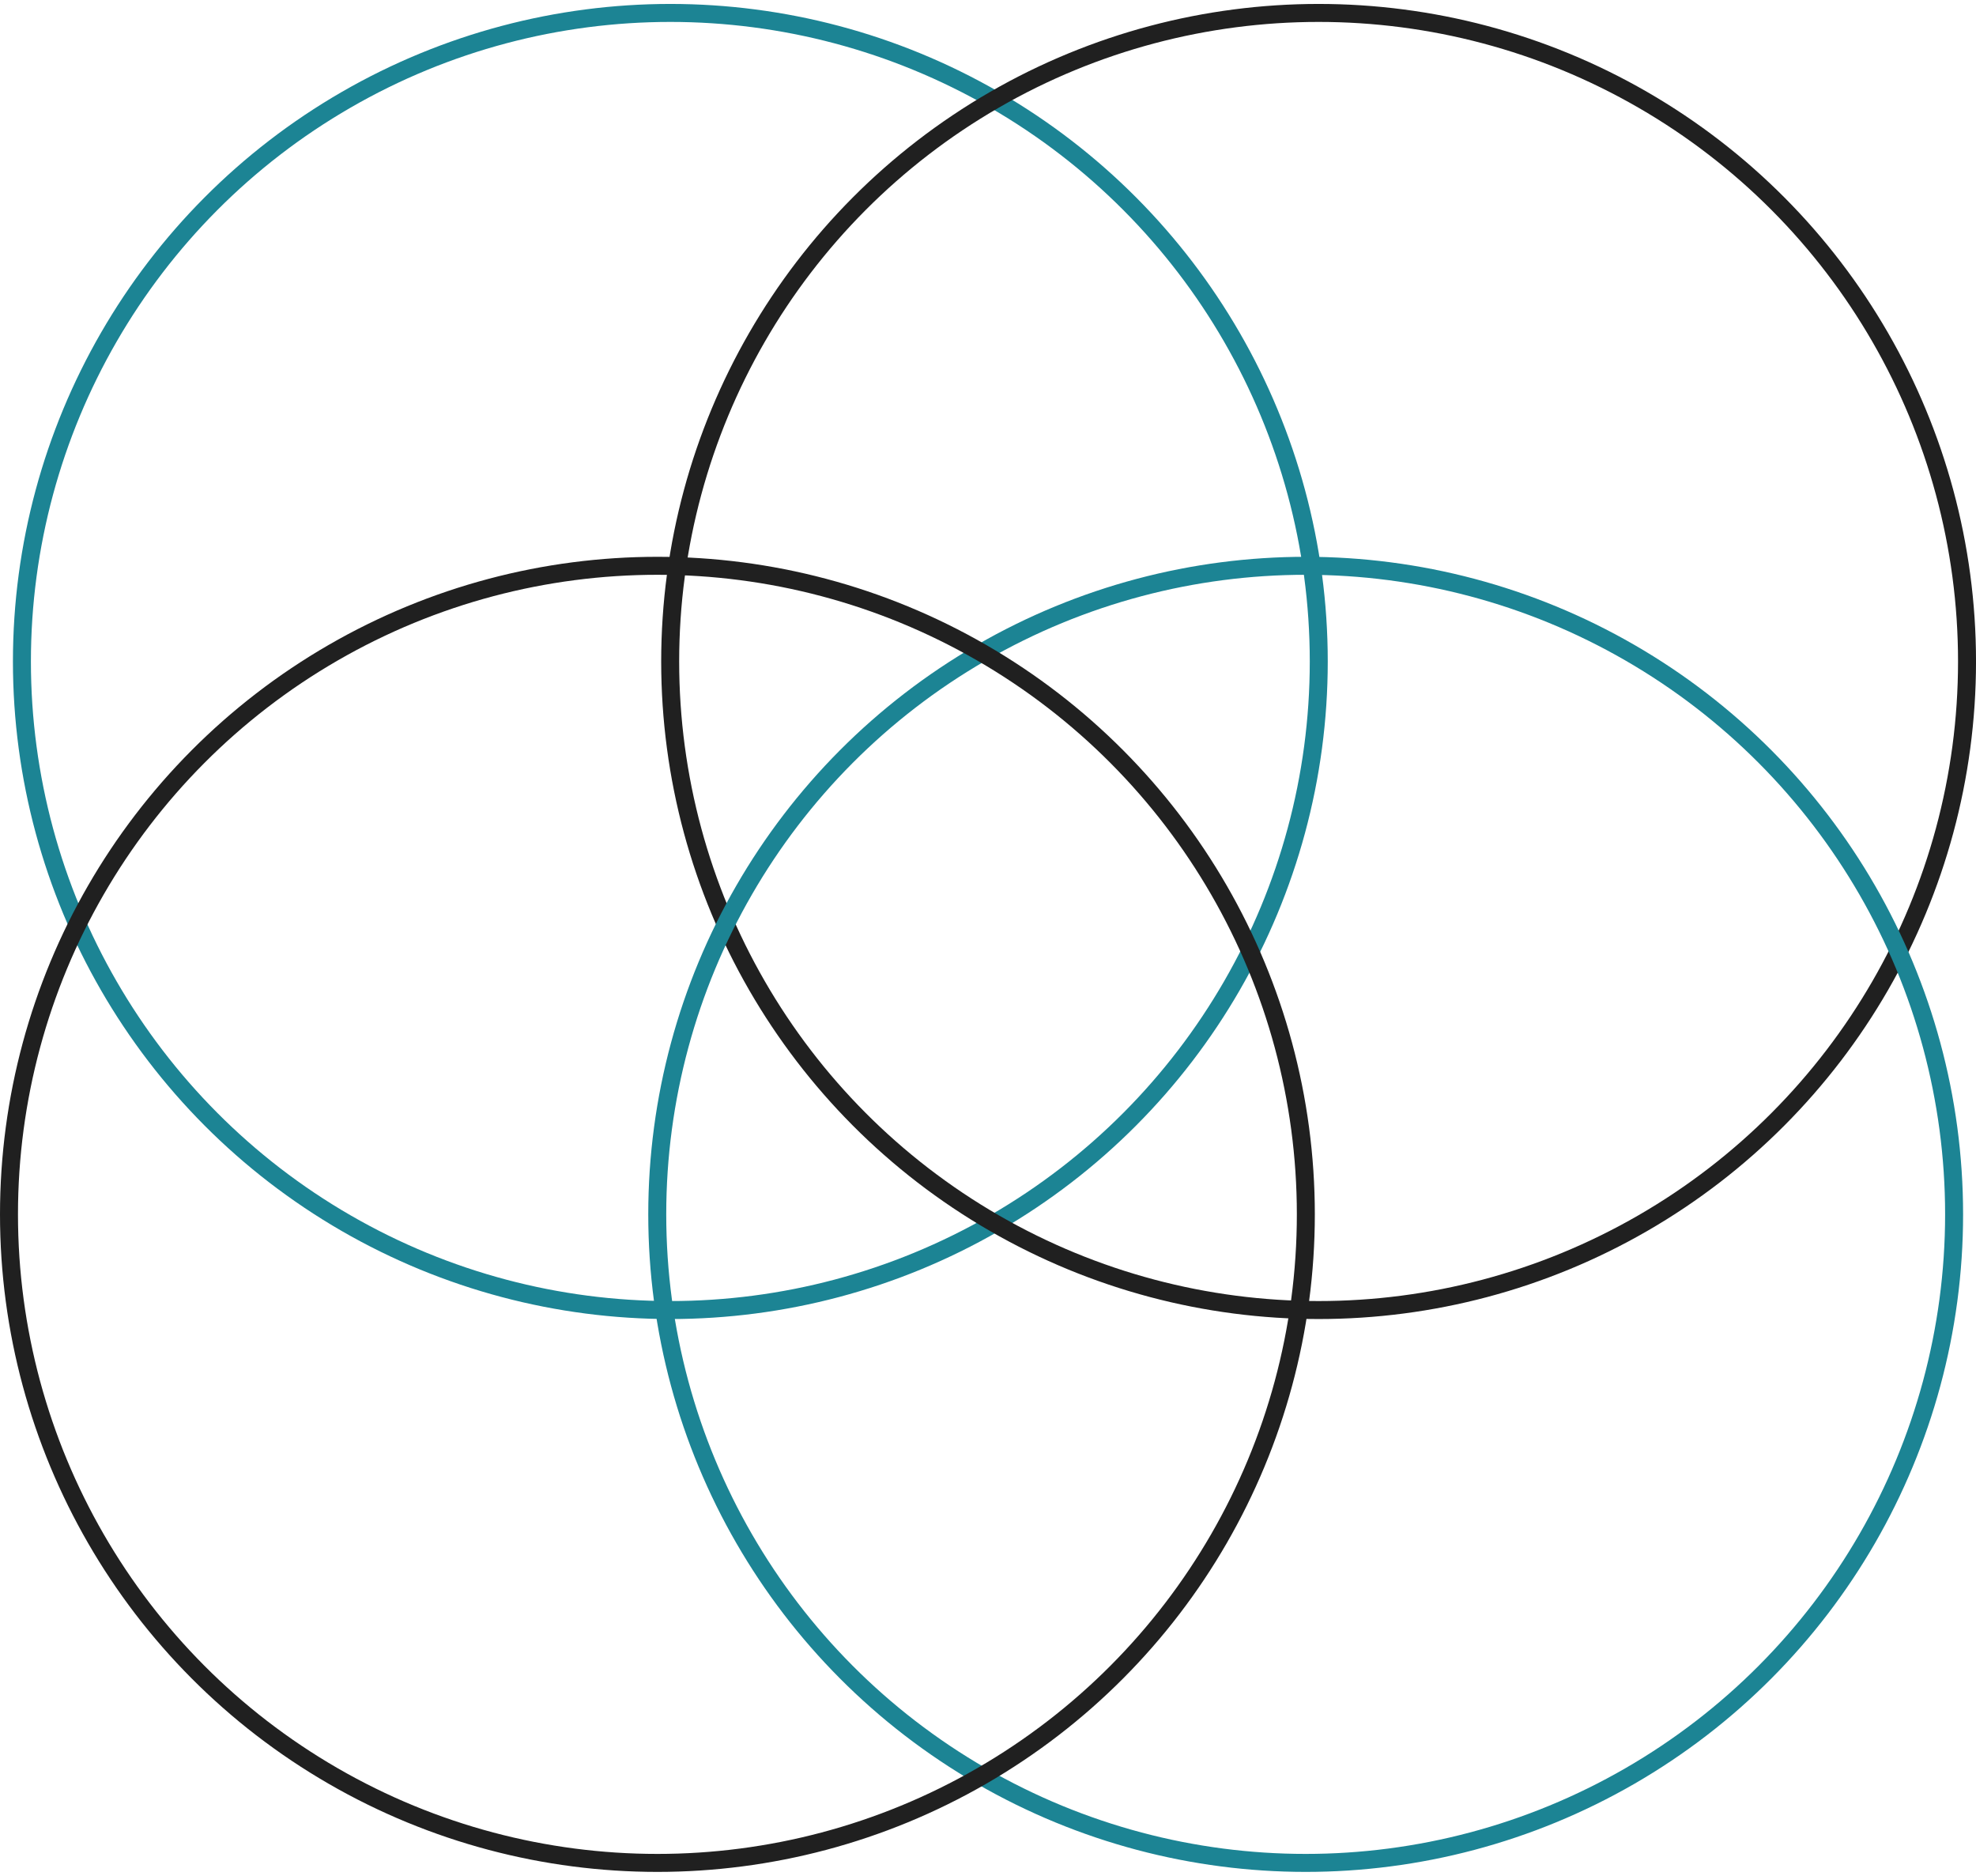 <?xml version="1.0" encoding="UTF-8"?> <svg xmlns="http://www.w3.org/2000/svg" id="Layer_1" data-name="Layer 1" width="109.904" height="104.312" viewBox="0 0 109.904 104.312"><g id="Сгруппировать_18930" data-name="Сгруппировать 18930" transform="translate(0.5 0)"><circle id="Эллипс_155" data-name="Эллипс 155" cx="36.784" cy="36.784" r="36.784" transform="translate(0)" fill="none"></circle><circle id="Эллипс_156" data-name="Эллипс 156" cx="36.065" cy="36.065" r="36.065" transform="translate(0.719 0.719)" fill="none" stroke="#1c8494" stroke-width="1"></circle><circle id="Эллипс_157" data-name="Эллипс 157" cx="36.065" cy="36.065" r="36.065" transform="translate(36.775 0.719)" fill="none" stroke="#202020" stroke-width="1"></circle><circle id="Эллипс_158" data-name="Эллипс 158" cx="36.784" cy="36.784" r="36.784" transform="translate(35.337 30.744)" fill="none"></circle><circle id="Эллипс_159" data-name="Эллипс 159" cx="36.065" cy="36.065" r="36.065" transform="translate(36.056 31.463)" fill="none" stroke="#1c8494" stroke-width="1"></circle><circle id="Эллипс_160" data-name="Эллипс 160" cx="36.065" cy="36.065" r="36.065" transform="translate(0 31.463)" fill="none" stroke="#202020" stroke-width="1"></circle></g></svg> 